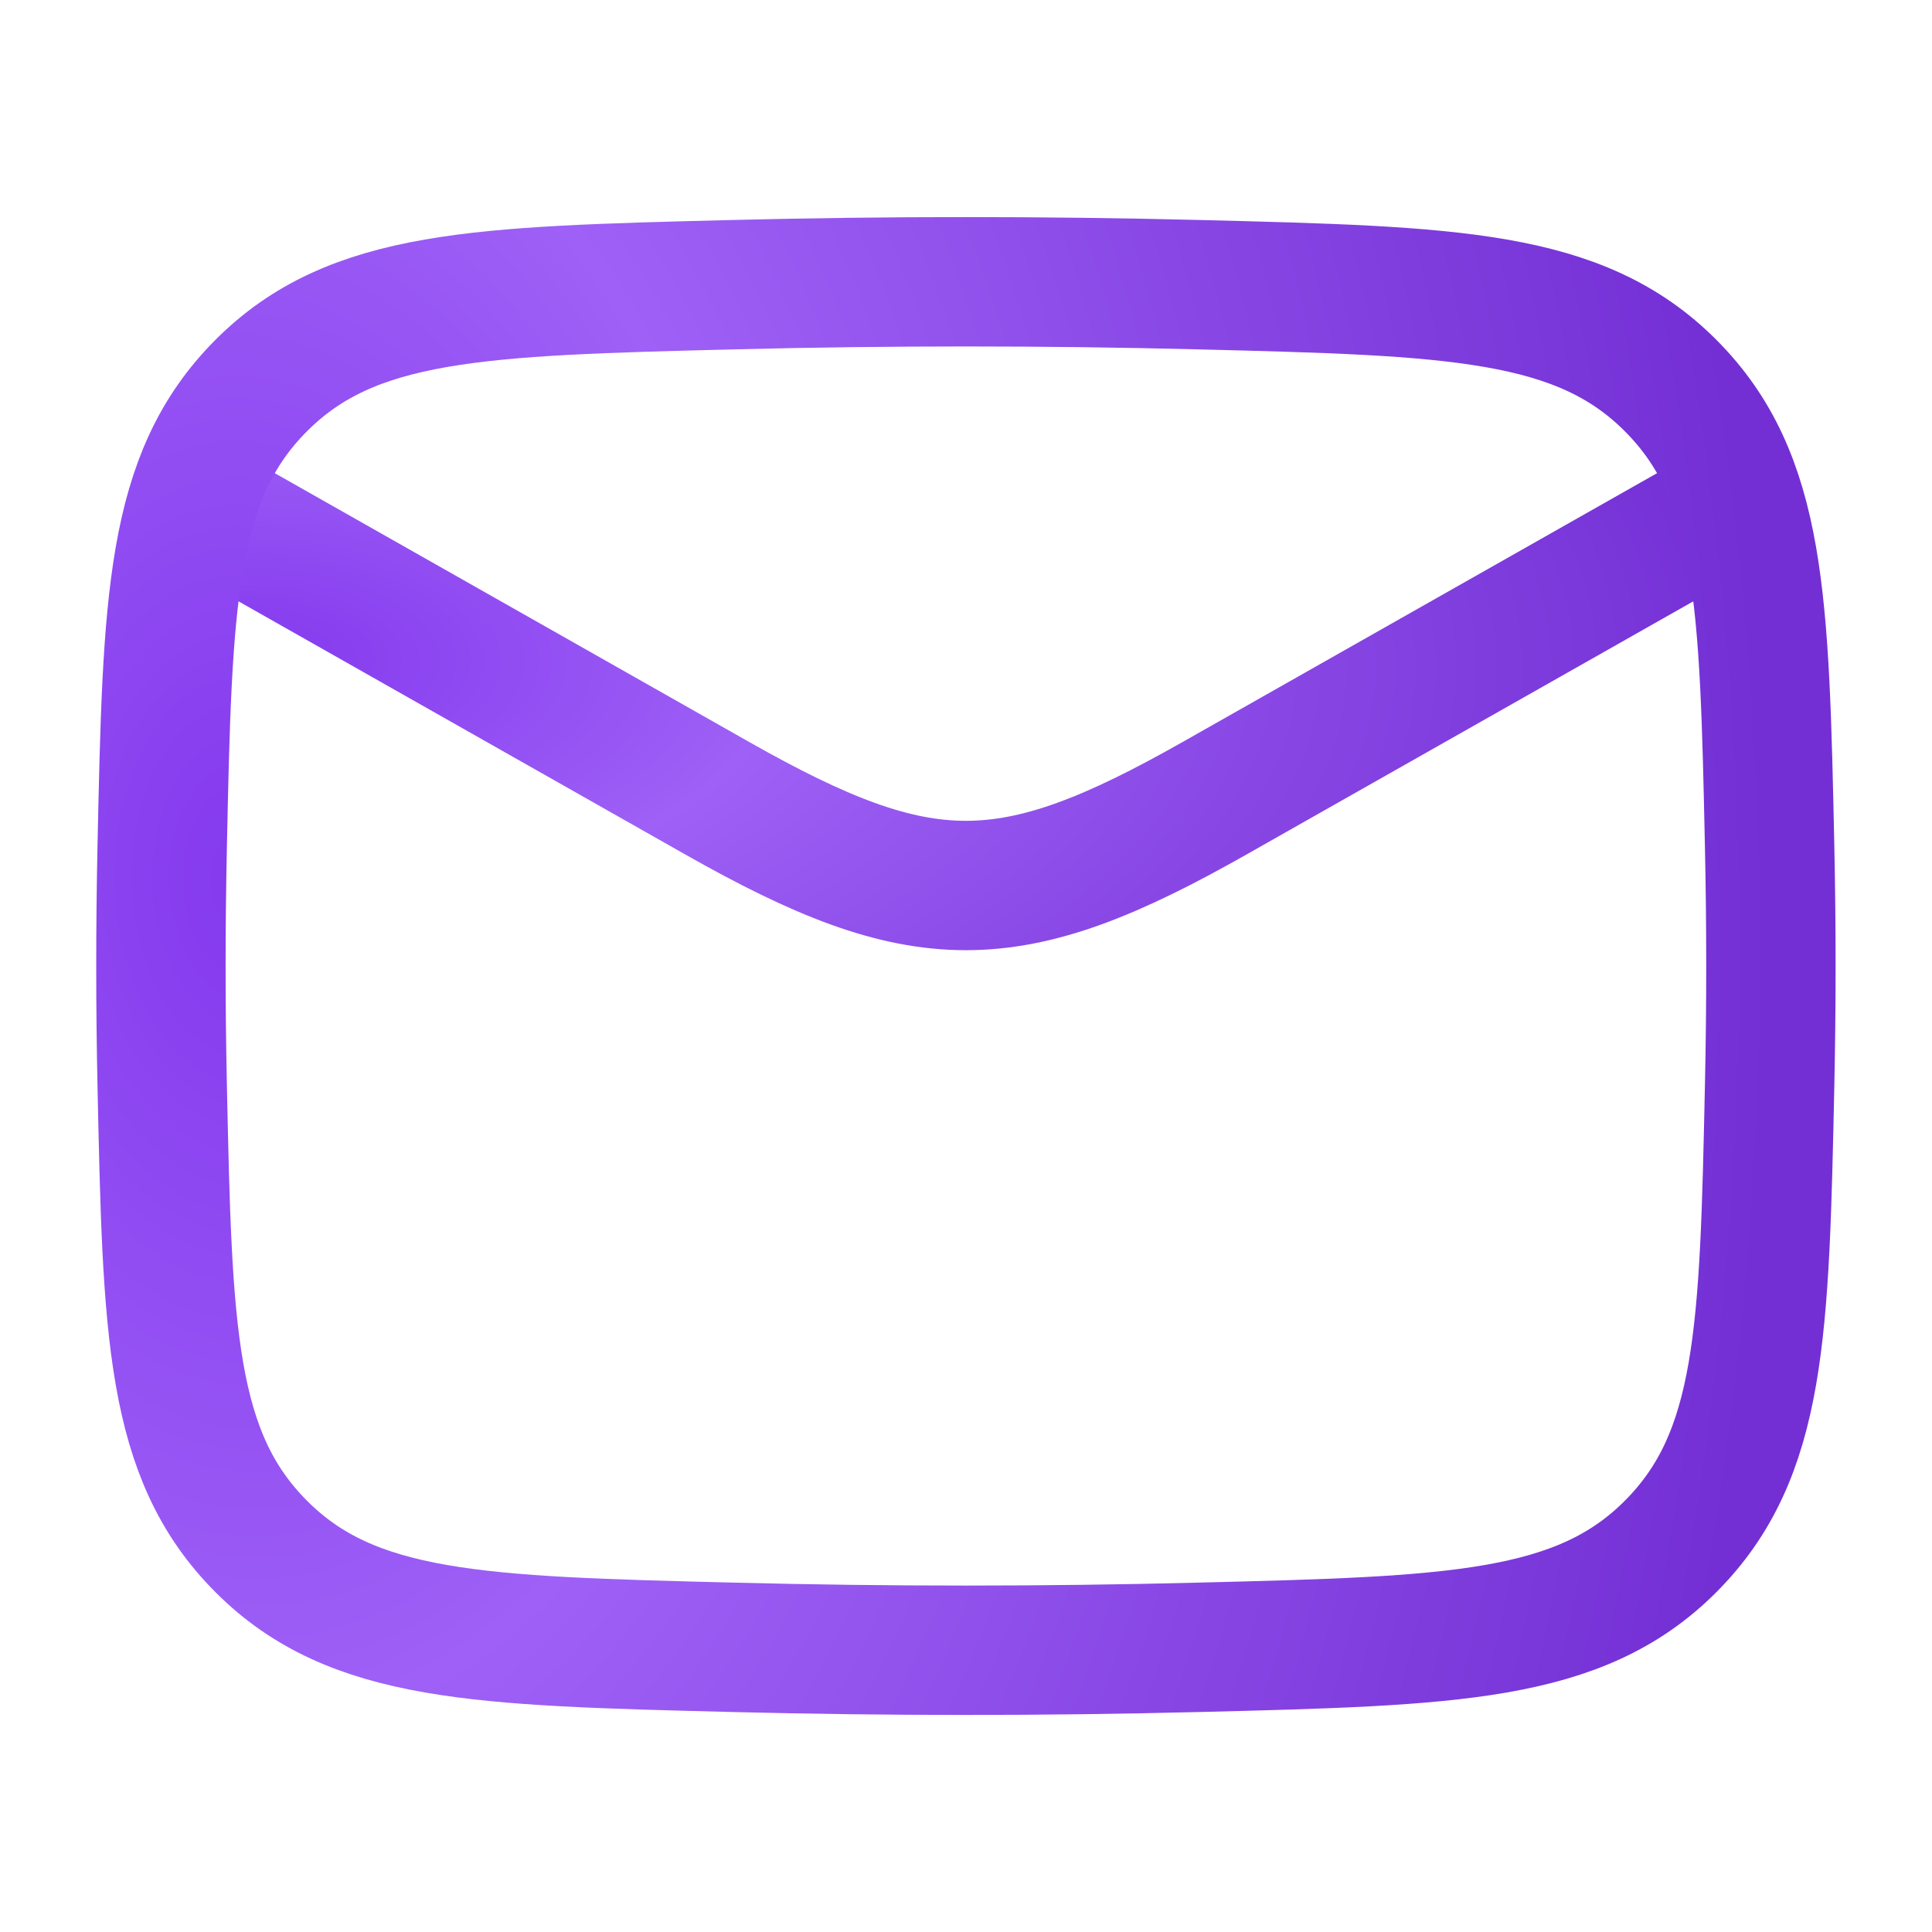 <svg width="56" height="56" viewBox="0 0 56 56" fill="none" xmlns="http://www.w3.org/2000/svg">
<path d="M4.664 14L20.794 23.14C26.741 26.509 29.254 26.509 35.2 23.14L51.331 14" stroke="url(#paint0_radial_2051_10846)" stroke-width="3.75" stroke-linejoin="round"/>
<path d="M4.701 31.443C4.853 38.596 4.93 42.173 7.569 44.822C10.208 47.471 13.882 47.564 21.228 47.748C25.756 47.862 30.239 47.862 34.767 47.748C42.113 47.564 45.786 47.471 48.426 44.822C51.065 42.173 51.142 38.596 51.294 31.443C51.343 29.143 51.343 26.857 51.294 24.557C51.142 17.404 51.065 13.828 48.426 11.178C45.786 8.529 42.113 8.437 34.767 8.252C30.239 8.139 25.756 8.139 21.228 8.252C13.882 8.437 10.208 8.529 7.569 11.178C4.93 13.828 4.853 17.404 4.701 24.557C4.652 26.857 4.652 29.143 4.701 31.443Z" stroke="url(#paint1_radial_2051_10846)" stroke-width="3.75" stroke-linejoin="round"/>
<defs>
<radialGradient id="paint0_radial_2051_10846" cx="0" cy="0" r="1" gradientTransform="matrix(44.025 0.833 -0.443 20.975 7.306 19)" gradientUnits="userSpaceOnUse">
<stop stop-color="#8439EE"/>
<stop offset="0.347" stop-color="#9E60F6"/>
<stop offset="0.994" stop-color="#732FD4"/>
</radialGradient>
<radialGradient id="paint1_radial_2051_10846" cx="0" cy="0" r="1" gradientTransform="matrix(44.025 2.833 -0.443 71.316 7.306 25.167)" gradientUnits="userSpaceOnUse">
<stop stop-color="#8439EE"/>
<stop offset="0.347" stop-color="#9E60F6"/>
<stop offset="0.994" stop-color="#732FD4"/>
</radialGradient>
</defs>
</svg>
